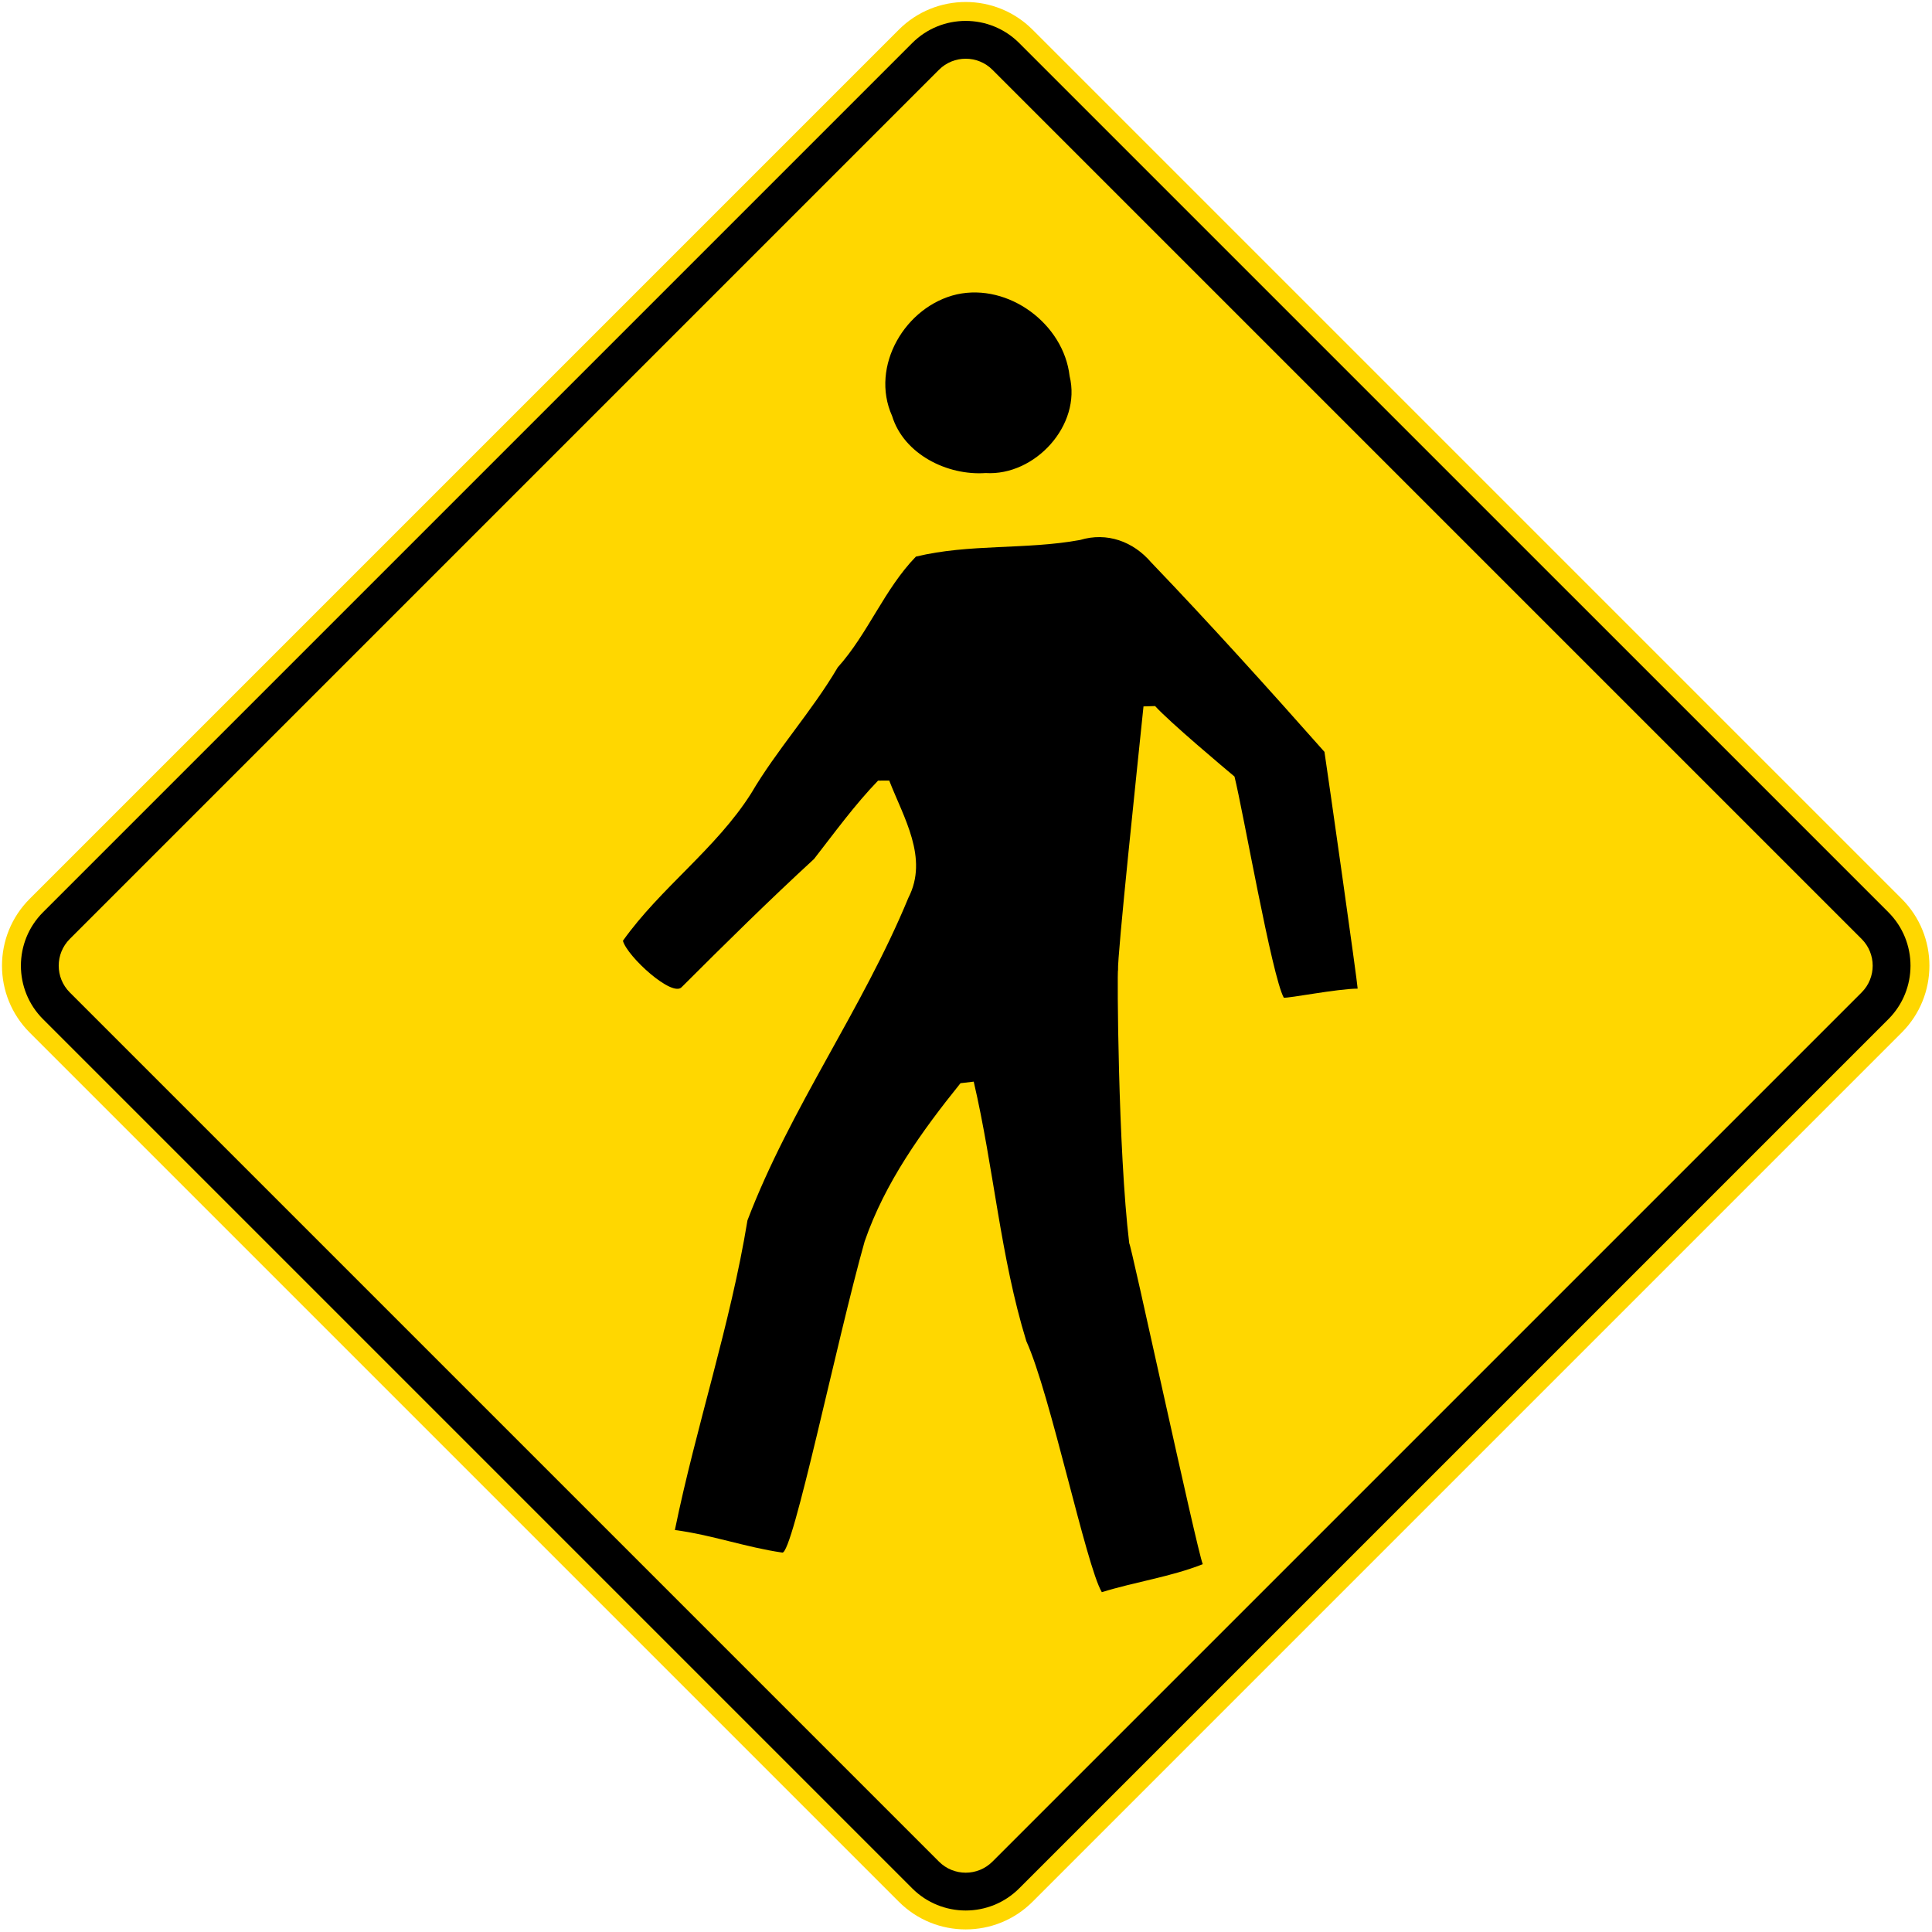 <?xml version="1.0" encoding="UTF-8" standalone="no"?> <!DOCTYPE svg PUBLIC "-//W3C//DTD SVG 1.1//EN" "http://www.w3.org/Graphics/SVG/1.1/DTD/svg11.dtd"> <!-- GeoHints --> <svg width="100%" height="100%" viewBox="0 0 2896 2896" version="1.1" xmlns="http://www.w3.org/2000/svg" xmlns:xlink="http://www.w3.org/1999/xlink" xml:space="preserve" xmlns:serif="http://www.serif.com/" style="fill-rule:evenodd;clip-rule:evenodd;stroke-linejoin:round;stroke-miterlimit:2;">     <g>         <path d="M1547.78,44.475C1492.46,-10.838 1402.65,-10.837 1347.33,44.48L44.476,1347.34C-10.837,1402.65 -10.837,1492.46 44.476,1547.78L1347.34,2850.64C1402.65,2905.95 1492.46,2905.95 1547.78,2850.64L2850.63,1547.78C2905.95,1492.46 2905.95,1402.65 2850.64,1347.34L1547.78,44.475Z" style="fill:rgb(255,215,0);"/>         <path d="M1527.73,64.521C1483.48,20.271 1411.63,20.273 1367.38,64.524L64.52,1367.38C20.269,1411.63 20.27,1483.48 64.52,1527.73L1367.38,2830.59C1411.62,2874.84 1483.48,2874.84 1527.73,2830.59L2830.59,1527.73C2874.84,1483.48 2874.84,1411.63 2830.59,1367.38L1527.73,64.521Z"/>         <path d="M1487.64,104.607C1465.52,82.482 1429.59,82.487 1407.46,104.612L104.608,1407.47C82.483,1429.59 82.483,1465.52 104.608,1487.64L1407.47,2790.51C1429.6,2812.63 1465.52,2812.63 1487.64,2790.5L2790.5,1487.65C2812.62,1465.52 2812.63,1429.59 2790.51,1407.47L1487.64,104.607Z" style="fill:rgb(255,215,0);"/>     </g>     <g>         <path d="M1434.33,441.238C1511.9,424.236 1594.4,485.505 1603.31,563.748C1621.5,637.486 1551.24,713.733 1477.34,709.073C1419.95,713.126 1354.85,680.888 1337.24,623.58C1303.67,548.842 1357.26,458.82 1434.33,441.238Z" style="fill-rule:nonzero;"/>         <path d="M1372.92,834.343C1453.03,814.887 1537.66,824.268 1618.92,809.425C1659.34,797.245 1698.57,811.598 1725.4,842.837C1814.1,935.439 1900.28,1030.98 1985.32,1127.01C1990.87,1163.44 2034.78,1472.12 2035.08,1481.92C2004.19,1482.14 1931.24,1496.63 1924.35,1495.47C1906.51,1463.16 1863.59,1216.69 1850.46,1164C1836.05,1151.96 1753.07,1082.31 1731.45,1058.35C1725.66,1058.5 1719.84,1058.7 1714.06,1058.89C1705.36,1143.64 1674.37,1435.71 1675.9,1454.55C1674.44,1449.95 1675.74,1724.08 1692.73,1864.06C1693.36,1855.26 1793.9,2322.68 1802.91,2344.67C1754.32,2363.79 1701.55,2371.09 1651.59,2386.62C1628.02,2346.93 1574.32,2088.78 1538.44,2010.37C1499.43,1883.58 1489.64,1750.34 1459.58,1621.35C1452.93,1622.11 1446.33,1622.87 1439.77,1623.66C1381.63,1695.83 1326.6,1772.44 1296.07,1860.85C1254.82,2006.49 1188.04,2332.13 1172.51,2327.24C1118.22,2319.39 1066.06,2300.54 1011.61,2293.47C1043.49,2137.81 1094.76,1986.29 1120.42,1829.27C1184.94,1660.1 1292.89,1512.57 1361.63,1345.78C1392.32,1286.18 1354.38,1225.37 1332.92,1170.02C1327.33,1170.04 1321.74,1170.11 1316.19,1170.13C1280.99,1206.65 1251.27,1247.69 1220.21,1287.59C1152.62,1349.75 1087.13,1414.46 1022.09,1479.4C1008.35,1496.07 940.045,1433.72 933.738,1410.2C990.163,1330.79 1073.1,1272.53 1125.78,1189.51C1164.68,1123.28 1216.91,1066.48 1255.74,1000.38C1301.22,949.73 1325.46,883.232 1372.92,834.343Z" style="fill-rule:nonzero;"/>     </g> </svg> 